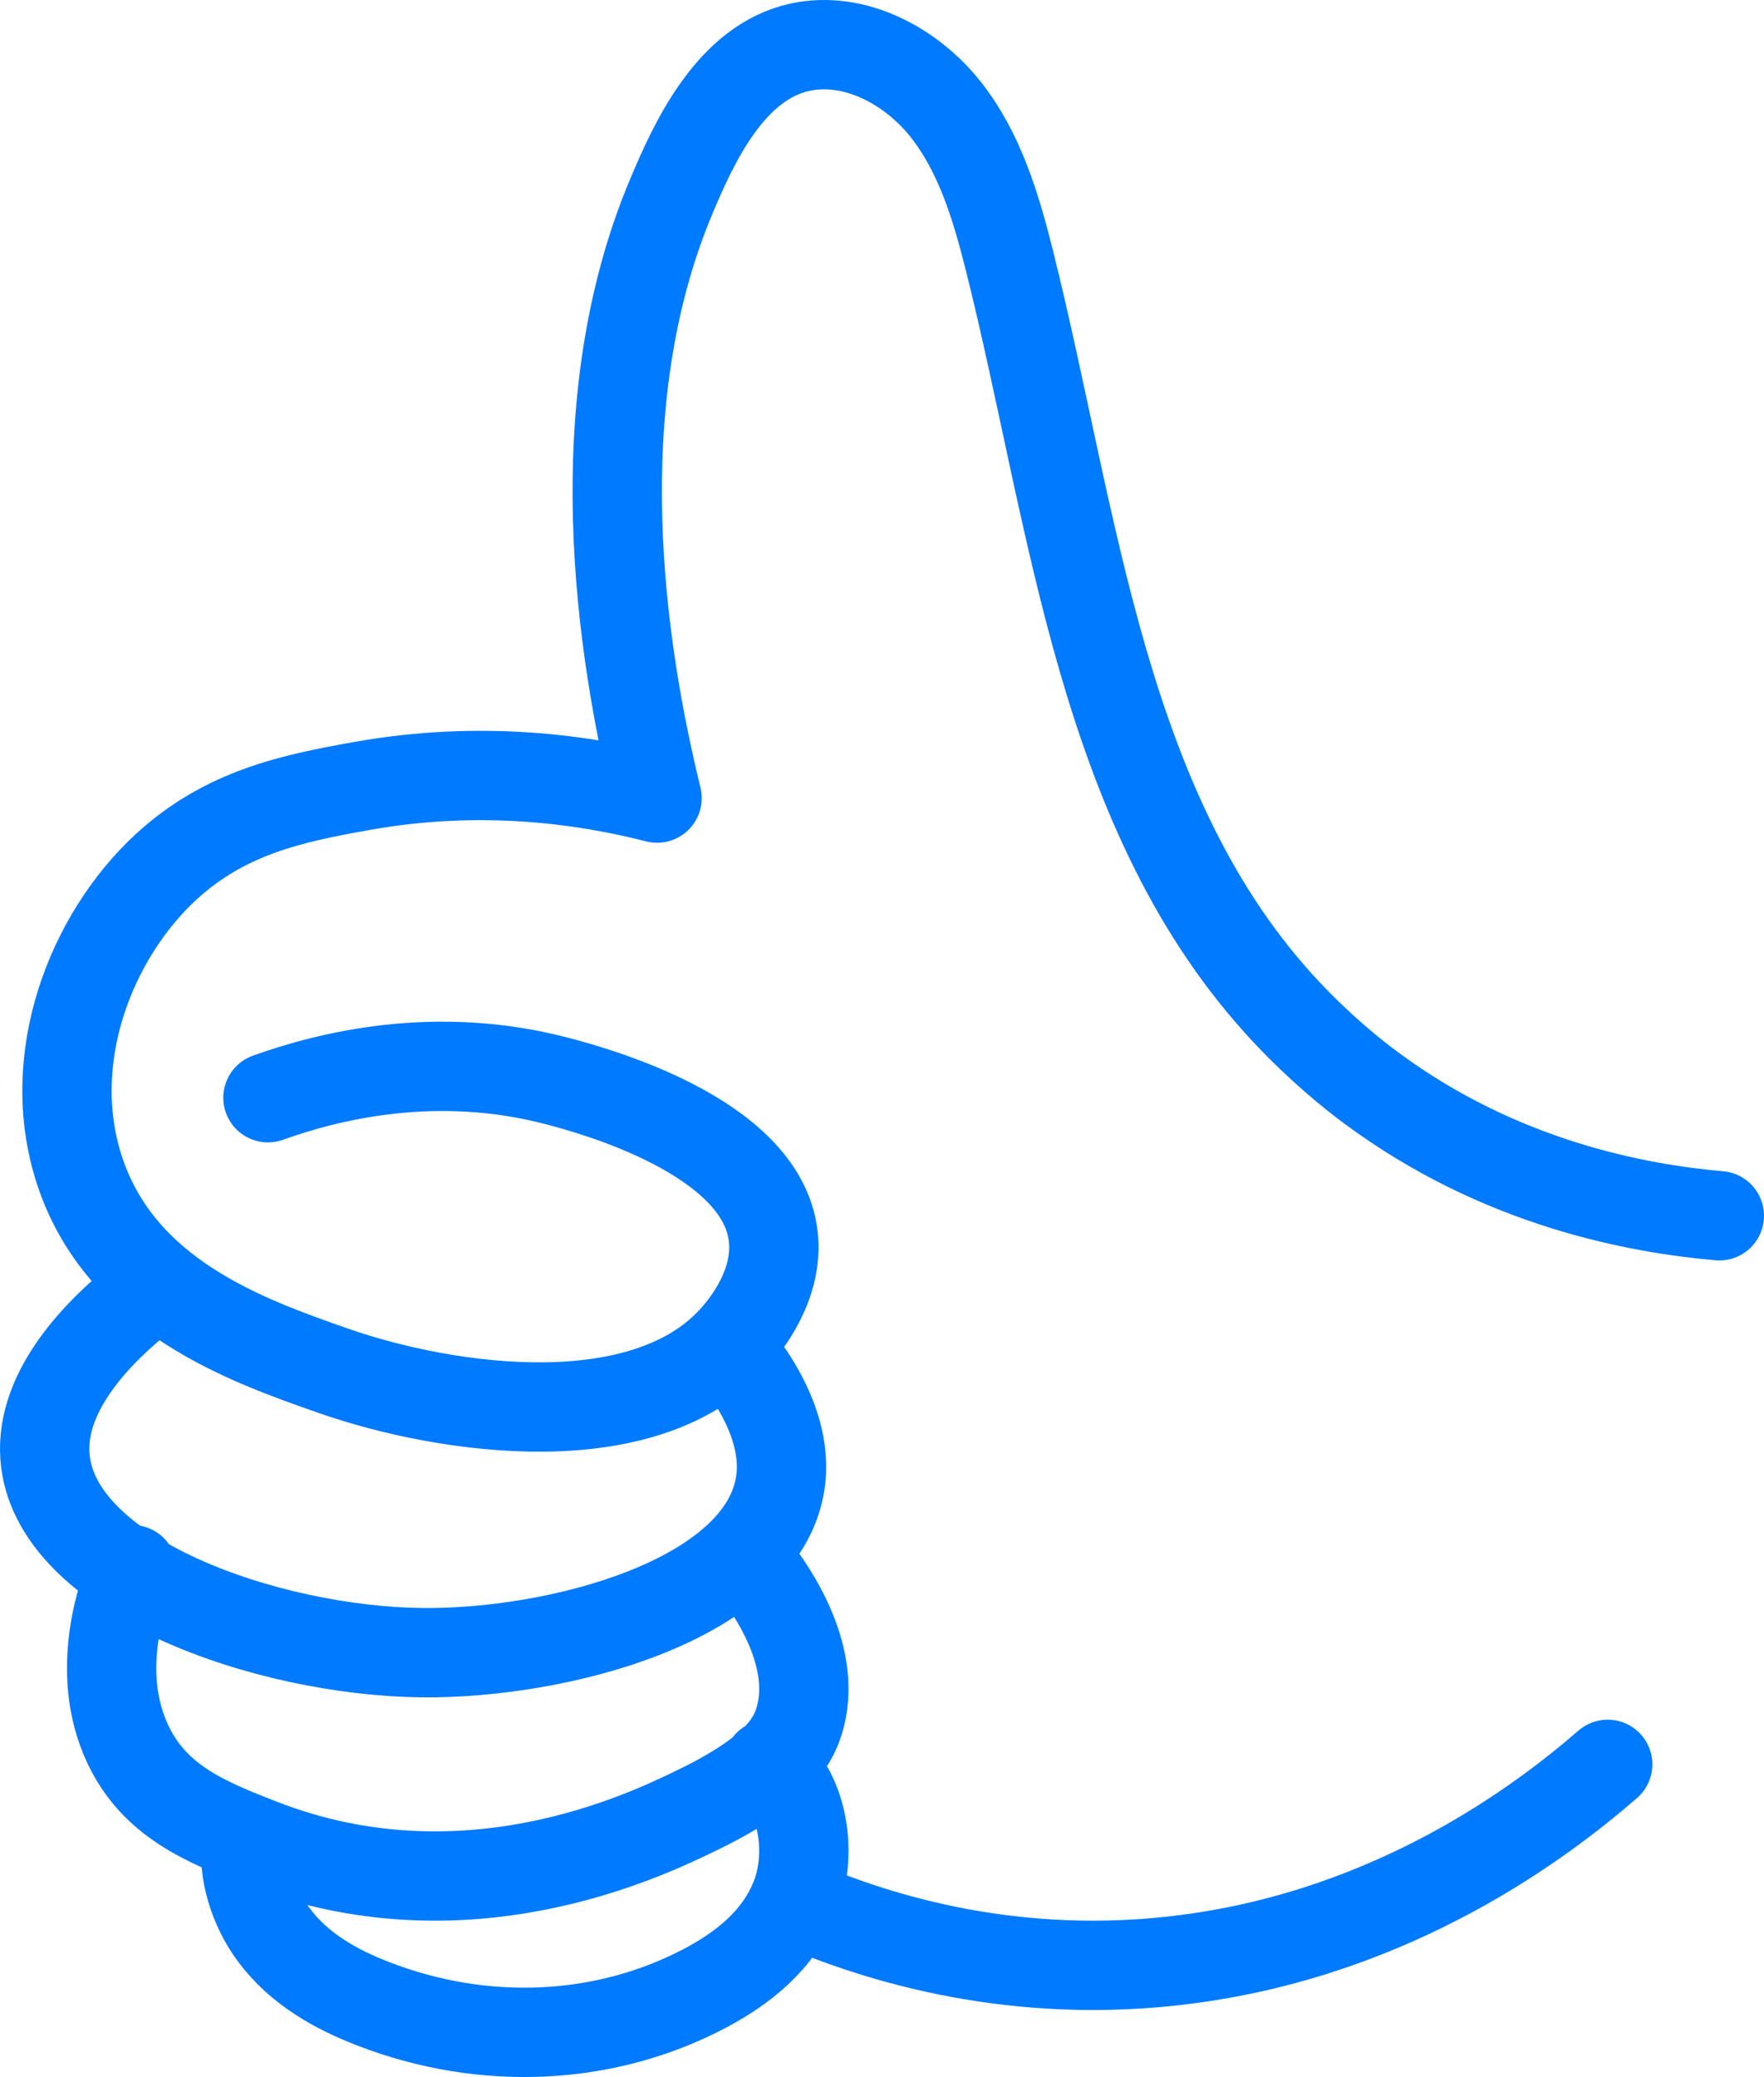 <?xml version="1.0" encoding="utf-8"?>
<svg xmlns="http://www.w3.org/2000/svg" fill="none" height="100%" overflow="visible" preserveAspectRatio="none" style="display: block;" viewBox="0 0 79 93" width="100%">
<path d="M12 49.151C14.7 48.183 19.531 46.966 24.99 48.414C26.408 48.791 34.085 50.822 34.627 55.336C34.893 57.547 33.337 59.38 33.002 59.774C29.03 64.452 20.03 63.158 14.949 61.385C11.081 60.031 5.407 58.052 3.558 52.398C1.916 47.369 4.1 41.886 7.444 38.81C10.109 36.36 13.118 35.743 16.195 35.195C21.534 34.236 26.185 34.904 29.426 35.735C27.818 29.155 26.108 18.147 30.079 8.757C31.076 6.393 32.718 2.777 35.848 2.109C38.281 1.595 40.816 2.957 42.355 4.902C43.894 6.855 44.616 9.306 45.218 11.713C48.15 23.458 49.336 36.523 57.64 45.347C59.179 46.983 60.632 48.14 61.388 48.697C67.2 53.015 73.381 54.12 77 54.437M6.445 58C4.468 59.56 1.811 62.212 2.011 65.192C2.382 70.618 11.983 73.921 18.882 73.999C25.004 74.068 34.132 71.658 34.943 66.414C35.077 65.571 35.152 63.597 33.038 60.845M5.922 70.283C5.574 71.111 4.15 74.781 5.731 78.111C6.932 80.649 9.2 81.576 11.7 82.546C20.766 86.073 28.813 82.217 31.131 81.095C34.715 79.376 35.485 78.049 35.792 77.051C36.645 74.256 34.668 71.303 33.626 70M34.404 79C36.016 80.327 36.377 83.04 35.621 84.96C34.865 86.879 33.261 88.131 31.59 89.016C27.113 91.386 21.687 91.645 16.724 89.725C15.077 89.091 13.414 88.181 12.264 86.637C11.369 85.436 10.85 83.796 11.039 82.36M36 85.358C39.324 86.755 45.489 88.737 53.193 87.721C62.528 86.498 69.063 81.547 72 79" id="Vector" stroke="#007AFF" stroke-linecap="round" stroke-linejoin="round" stroke-width="4"/>
</svg>